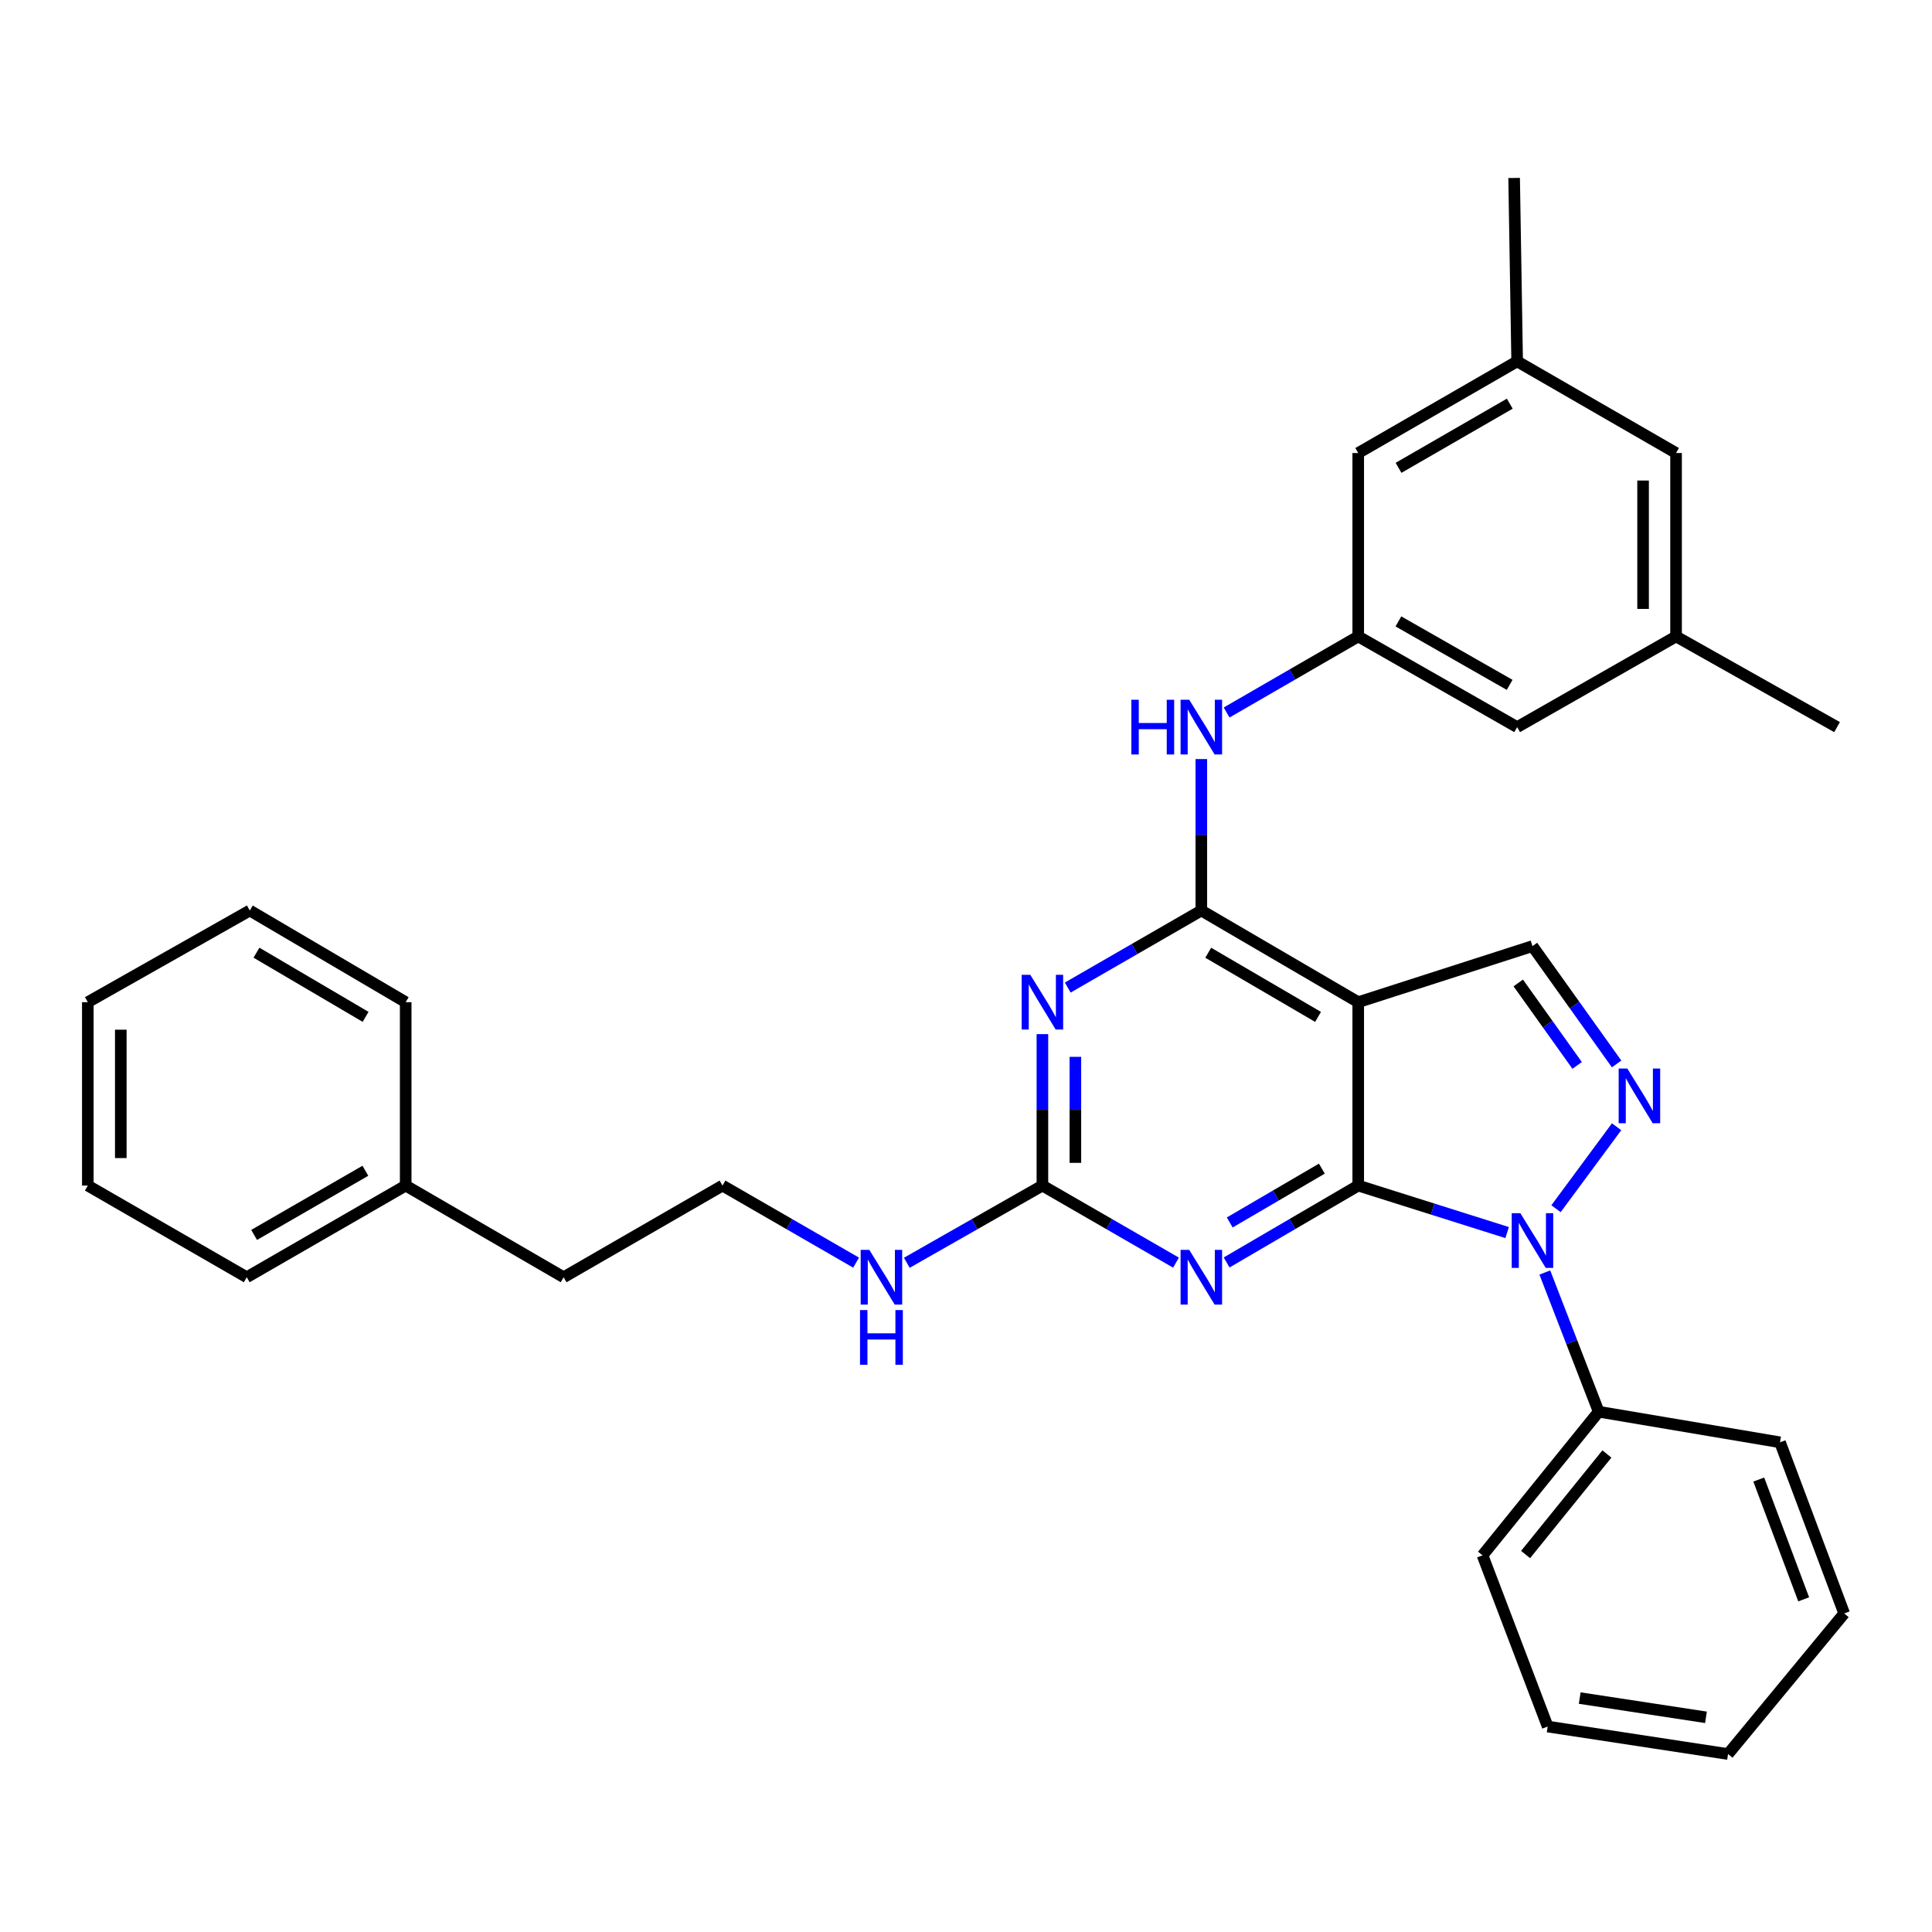 <?xml version='1.0' encoding='iso-8859-1'?>
<svg version='1.1' baseProfile='full'
              xmlns='http://www.w3.org/2000/svg'
                      xmlns:rdkit='http://www.rdkit.org/xml'
                      xmlns:xlink='http://www.w3.org/1999/xlink'
                  xml:space='preserve'
width='1000px' height='1000px' viewBox='0 0 1000 1000'>
<!-- END OF HEADER -->
<rect style='opacity:1.0;fill:#FFFFFF;stroke:none' width='1000' height='1000' x='0' y='0'> </rect>
<path class='bond-0' d='M 703.015,613.653 L 741.556,625.817' style='fill:none;fill-rule:evenodd;stroke:#000000;stroke-width:6px;stroke-linecap:butt;stroke-linejoin:miter;stroke-opacity:1' />
<path class='bond-0' d='M 741.556,625.817 L 780.097,637.98' style='fill:none;fill-rule:evenodd;stroke:#0000FF;stroke-width:6px;stroke-linecap:butt;stroke-linejoin:miter;stroke-opacity:1' />
<path class='bond-1' d='M 703.015,613.653 L 703.015,518.726' style='fill:none;fill-rule:evenodd;stroke:#000000;stroke-width:6px;stroke-linecap:butt;stroke-linejoin:miter;stroke-opacity:1' />
<path class='bond-3' d='M 703.015,613.653 L 668.956,633.551' style='fill:none;fill-rule:evenodd;stroke:#000000;stroke-width:6px;stroke-linecap:butt;stroke-linejoin:miter;stroke-opacity:1' />
<path class='bond-3' d='M 668.956,633.551 L 634.898,653.449' style='fill:none;fill-rule:evenodd;stroke:#0000FF;stroke-width:6px;stroke-linecap:butt;stroke-linejoin:miter;stroke-opacity:1' />
<path class='bond-3' d='M 684.188,604.887 L 660.347,618.815' style='fill:none;fill-rule:evenodd;stroke:#000000;stroke-width:6px;stroke-linecap:butt;stroke-linejoin:miter;stroke-opacity:1' />
<path class='bond-3' d='M 660.347,618.815 L 636.506,632.744' style='fill:none;fill-rule:evenodd;stroke:#0000FF;stroke-width:6px;stroke-linecap:butt;stroke-linejoin:miter;stroke-opacity:1' />
<path class='bond-4' d='M 805.391,625.628 L 836.752,583.208' style='fill:none;fill-rule:evenodd;stroke:#0000FF;stroke-width:6px;stroke-linecap:butt;stroke-linejoin:miter;stroke-opacity:1' />
<path class='bond-10' d='M 799.599,658.651 L 813.538,694.675' style='fill:none;fill-rule:evenodd;stroke:#0000FF;stroke-width:6px;stroke-linecap:butt;stroke-linejoin:miter;stroke-opacity:1' />
<path class='bond-10' d='M 813.538,694.675 L 827.476,730.7' style='fill:none;fill-rule:evenodd;stroke:#000000;stroke-width:6px;stroke-linecap:butt;stroke-linejoin:miter;stroke-opacity:1' />
<path class='bond-2' d='M 703.015,518.726 L 621.807,471.281' style='fill:none;fill-rule:evenodd;stroke:#000000;stroke-width:6px;stroke-linecap:butt;stroke-linejoin:miter;stroke-opacity:1' />
<path class='bond-2' d='M 682.224,526.345 L 625.379,493.134' style='fill:none;fill-rule:evenodd;stroke:#000000;stroke-width:6px;stroke-linecap:butt;stroke-linejoin:miter;stroke-opacity:1' />
<path class='bond-7' d='M 703.015,518.726 L 793.201,489.713' style='fill:none;fill-rule:evenodd;stroke:#000000;stroke-width:6px;stroke-linecap:butt;stroke-linejoin:miter;stroke-opacity:1' />
<path class='bond-8' d='M 621.807,471.281 L 621.807,432.084' style='fill:none;fill-rule:evenodd;stroke:#000000;stroke-width:6px;stroke-linecap:butt;stroke-linejoin:miter;stroke-opacity:1' />
<path class='bond-8' d='M 621.807,432.084 L 621.807,392.887' style='fill:none;fill-rule:evenodd;stroke:#0000FF;stroke-width:6px;stroke-linecap:butt;stroke-linejoin:miter;stroke-opacity:1' />
<path class='bond-33' d='M 621.807,471.281 L 587.234,491.221' style='fill:none;fill-rule:evenodd;stroke:#000000;stroke-width:6px;stroke-linecap:butt;stroke-linejoin:miter;stroke-opacity:1' />
<path class='bond-33' d='M 587.234,491.221 L 552.661,511.162' style='fill:none;fill-rule:evenodd;stroke:#0000FF;stroke-width:6px;stroke-linecap:butt;stroke-linejoin:miter;stroke-opacity:1' />
<path class='bond-6' d='M 608.693,653.534 L 574.12,633.593' style='fill:none;fill-rule:evenodd;stroke:#0000FF;stroke-width:6px;stroke-linecap:butt;stroke-linejoin:miter;stroke-opacity:1' />
<path class='bond-6' d='M 574.12,633.593 L 539.547,613.653' style='fill:none;fill-rule:evenodd;stroke:#000000;stroke-width:6px;stroke-linecap:butt;stroke-linejoin:miter;stroke-opacity:1' />
<path class='bond-32' d='M 836.75,550.691 L 814.975,520.202' style='fill:none;fill-rule:evenodd;stroke:#0000FF;stroke-width:6px;stroke-linecap:butt;stroke-linejoin:miter;stroke-opacity:1' />
<path class='bond-32' d='M 814.975,520.202 L 793.201,489.713' style='fill:none;fill-rule:evenodd;stroke:#000000;stroke-width:6px;stroke-linecap:butt;stroke-linejoin:miter;stroke-opacity:1' />
<path class='bond-32' d='M 816.329,551.463 L 801.087,530.12' style='fill:none;fill-rule:evenodd;stroke:#0000FF;stroke-width:6px;stroke-linecap:butt;stroke-linejoin:miter;stroke-opacity:1' />
<path class='bond-32' d='M 801.087,530.12 L 785.845,508.778' style='fill:none;fill-rule:evenodd;stroke:#000000;stroke-width:6px;stroke-linecap:butt;stroke-linejoin:miter;stroke-opacity:1' />
<path class='bond-5' d='M 539.547,535.259 L 539.547,574.456' style='fill:none;fill-rule:evenodd;stroke:#0000FF;stroke-width:6px;stroke-linecap:butt;stroke-linejoin:miter;stroke-opacity:1' />
<path class='bond-5' d='M 539.547,574.456 L 539.547,613.653' style='fill:none;fill-rule:evenodd;stroke:#000000;stroke-width:6px;stroke-linecap:butt;stroke-linejoin:miter;stroke-opacity:1' />
<path class='bond-5' d='M 556.613,547.018 L 556.613,574.456' style='fill:none;fill-rule:evenodd;stroke:#0000FF;stroke-width:6px;stroke-linecap:butt;stroke-linejoin:miter;stroke-opacity:1' />
<path class='bond-5' d='M 556.613,574.456 L 556.613,601.894' style='fill:none;fill-rule:evenodd;stroke:#000000;stroke-width:6px;stroke-linecap:butt;stroke-linejoin:miter;stroke-opacity:1' />
<path class='bond-11' d='M 539.547,613.653 L 504.454,633.635' style='fill:none;fill-rule:evenodd;stroke:#000000;stroke-width:6px;stroke-linecap:butt;stroke-linejoin:miter;stroke-opacity:1' />
<path class='bond-11' d='M 504.454,633.635 L 469.362,653.617' style='fill:none;fill-rule:evenodd;stroke:#0000FF;stroke-width:6px;stroke-linecap:butt;stroke-linejoin:miter;stroke-opacity:1' />
<path class='bond-9' d='M 634.892,368.792 L 668.953,349.106' style='fill:none;fill-rule:evenodd;stroke:#0000FF;stroke-width:6px;stroke-linecap:butt;stroke-linejoin:miter;stroke-opacity:1' />
<path class='bond-9' d='M 668.953,349.106 L 703.015,329.421' style='fill:none;fill-rule:evenodd;stroke:#000000;stroke-width:6px;stroke-linecap:butt;stroke-linejoin:miter;stroke-opacity:1' />
<path class='bond-14' d='M 703.015,329.421 L 703.015,234.484' style='fill:none;fill-rule:evenodd;stroke:#000000;stroke-width:6px;stroke-linecap:butt;stroke-linejoin:miter;stroke-opacity:1' />
<path class='bond-15' d='M 703.015,329.421 L 785.275,376.354' style='fill:none;fill-rule:evenodd;stroke:#000000;stroke-width:6px;stroke-linecap:butt;stroke-linejoin:miter;stroke-opacity:1' />
<path class='bond-15' d='M 723.811,321.637 L 781.393,354.49' style='fill:none;fill-rule:evenodd;stroke:#000000;stroke-width:6px;stroke-linecap:butt;stroke-linejoin:miter;stroke-opacity:1' />
<path class='bond-19' d='M 827.476,730.7 L 767.355,805.044' style='fill:none;fill-rule:evenodd;stroke:#000000;stroke-width:6px;stroke-linecap:butt;stroke-linejoin:miter;stroke-opacity:1' />
<path class='bond-19' d='M 831.728,752.583 L 789.643,804.624' style='fill:none;fill-rule:evenodd;stroke:#000000;stroke-width:6px;stroke-linecap:butt;stroke-linejoin:miter;stroke-opacity:1' />
<path class='bond-20' d='M 827.476,730.7 L 921.332,746.534' style='fill:none;fill-rule:evenodd;stroke:#000000;stroke-width:6px;stroke-linecap:butt;stroke-linejoin:miter;stroke-opacity:1' />
<path class='bond-17' d='M 443.111,653.534 L 408.537,633.593' style='fill:none;fill-rule:evenodd;stroke:#0000FF;stroke-width:6px;stroke-linecap:butt;stroke-linejoin:miter;stroke-opacity:1' />
<path class='bond-17' d='M 408.537,633.593 L 373.964,613.653' style='fill:none;fill-rule:evenodd;stroke:#000000;stroke-width:6px;stroke-linecap:butt;stroke-linejoin:miter;stroke-opacity:1' />
<path class='bond-12' d='M 785.275,187.04 L 703.015,234.484' style='fill:none;fill-rule:evenodd;stroke:#000000;stroke-width:6px;stroke-linecap:butt;stroke-linejoin:miter;stroke-opacity:1' />
<path class='bond-12' d='M 781.463,208.94 L 723.88,242.151' style='fill:none;fill-rule:evenodd;stroke:#000000;stroke-width:6px;stroke-linecap:butt;stroke-linejoin:miter;stroke-opacity:1' />
<path class='bond-22' d='M 785.275,187.04 L 783.71,92.112' style='fill:none;fill-rule:evenodd;stroke:#000000;stroke-width:6px;stroke-linecap:butt;stroke-linejoin:miter;stroke-opacity:1' />
<path class='bond-35' d='M 785.275,187.04 L 867.526,234.484' style='fill:none;fill-rule:evenodd;stroke:#000000;stroke-width:6px;stroke-linecap:butt;stroke-linejoin:miter;stroke-opacity:1' />
<path class='bond-13' d='M 867.526,329.421 L 785.275,376.354' style='fill:none;fill-rule:evenodd;stroke:#000000;stroke-width:6px;stroke-linecap:butt;stroke-linejoin:miter;stroke-opacity:1' />
<path class='bond-16' d='M 867.526,329.421 L 867.526,234.484' style='fill:none;fill-rule:evenodd;stroke:#000000;stroke-width:6px;stroke-linecap:butt;stroke-linejoin:miter;stroke-opacity:1' />
<path class='bond-16' d='M 850.459,315.18 L 850.459,248.725' style='fill:none;fill-rule:evenodd;stroke:#000000;stroke-width:6px;stroke-linecap:butt;stroke-linejoin:miter;stroke-opacity:1' />
<path class='bond-23' d='M 867.526,329.421 L 950.857,376.354' style='fill:none;fill-rule:evenodd;stroke:#000000;stroke-width:6px;stroke-linecap:butt;stroke-linejoin:miter;stroke-opacity:1' />
<path class='bond-21' d='M 373.964,613.653 L 291.733,661.098' style='fill:none;fill-rule:evenodd;stroke:#000000;stroke-width:6px;stroke-linecap:butt;stroke-linejoin:miter;stroke-opacity:1' />
<path class='bond-18' d='M 209.984,613.653 L 291.733,661.098' style='fill:none;fill-rule:evenodd;stroke:#000000;stroke-width:6px;stroke-linecap:butt;stroke-linejoin:miter;stroke-opacity:1' />
<path class='bond-24' d='M 209.984,613.653 L 127.715,661.098' style='fill:none;fill-rule:evenodd;stroke:#000000;stroke-width:6px;stroke-linecap:butt;stroke-linejoin:miter;stroke-opacity:1' />
<path class='bond-24' d='M 189.118,605.986 L 131.529,639.197' style='fill:none;fill-rule:evenodd;stroke:#000000;stroke-width:6px;stroke-linecap:butt;stroke-linejoin:miter;stroke-opacity:1' />
<path class='bond-25' d='M 209.984,613.653 L 209.984,518.726' style='fill:none;fill-rule:evenodd;stroke:#000000;stroke-width:6px;stroke-linecap:butt;stroke-linejoin:miter;stroke-opacity:1' />
<path class='bond-26' d='M 767.355,805.044 L 801.08,893.656' style='fill:none;fill-rule:evenodd;stroke:#000000;stroke-width:6px;stroke-linecap:butt;stroke-linejoin:miter;stroke-opacity:1' />
<path class='bond-27' d='M 921.332,746.534 L 954.545,835.118' style='fill:none;fill-rule:evenodd;stroke:#000000;stroke-width:6px;stroke-linecap:butt;stroke-linejoin:miter;stroke-opacity:1' />
<path class='bond-27' d='M 910.334,765.813 L 933.583,827.822' style='fill:none;fill-rule:evenodd;stroke:#000000;stroke-width:6px;stroke-linecap:butt;stroke-linejoin:miter;stroke-opacity:1' />
<path class='bond-29' d='M 127.715,661.098 L 45.455,613.653' style='fill:none;fill-rule:evenodd;stroke:#000000;stroke-width:6px;stroke-linecap:butt;stroke-linejoin:miter;stroke-opacity:1' />
<path class='bond-28' d='M 209.984,518.726 L 129.289,471.281' style='fill:none;fill-rule:evenodd;stroke:#000000;stroke-width:6px;stroke-linecap:butt;stroke-linejoin:miter;stroke-opacity:1' />
<path class='bond-28' d='M 189.23,526.321 L 132.743,493.11' style='fill:none;fill-rule:evenodd;stroke:#000000;stroke-width:6px;stroke-linecap:butt;stroke-linejoin:miter;stroke-opacity:1' />
<path class='bond-34' d='M 801.08,893.656 L 894.434,907.888' style='fill:none;fill-rule:evenodd;stroke:#000000;stroke-width:6px;stroke-linecap:butt;stroke-linejoin:miter;stroke-opacity:1' />
<path class='bond-34' d='M 817.655,878.919 L 883.003,888.881' style='fill:none;fill-rule:evenodd;stroke:#000000;stroke-width:6px;stroke-linecap:butt;stroke-linejoin:miter;stroke-opacity:1' />
<path class='bond-31' d='M 954.545,835.118 L 894.434,907.888' style='fill:none;fill-rule:evenodd;stroke:#000000;stroke-width:6px;stroke-linecap:butt;stroke-linejoin:miter;stroke-opacity:1' />
<path class='bond-30' d='M 129.289,471.281 L 45.455,518.726' style='fill:none;fill-rule:evenodd;stroke:#000000;stroke-width:6px;stroke-linecap:butt;stroke-linejoin:miter;stroke-opacity:1' />
<path class='bond-36' d='M 45.455,613.653 L 45.455,518.726' style='fill:none;fill-rule:evenodd;stroke:#000000;stroke-width:6px;stroke-linecap:butt;stroke-linejoin:miter;stroke-opacity:1' />
<path class='bond-36' d='M 62.521,599.414 L 62.521,532.965' style='fill:none;fill-rule:evenodd;stroke:#000000;stroke-width:6px;stroke-linecap:butt;stroke-linejoin:miter;stroke-opacity:1' />
<path  class='atom-1' d='M 786.941 627.956
L 796.221 642.956
Q 797.141 644.436, 798.621 647.116
Q 800.101 649.796, 800.181 649.956
L 800.181 627.956
L 803.941 627.956
L 803.941 656.276
L 800.061 656.276
L 790.101 639.876
Q 788.941 637.956, 787.701 635.756
Q 786.501 633.556, 786.141 632.876
L 786.141 656.276
L 782.461 656.276
L 782.461 627.956
L 786.941 627.956
' fill='#0000FF'/>
<path  class='atom-4' d='M 615.547 646.938
L 624.827 661.938
Q 625.747 663.418, 627.227 666.098
Q 628.707 668.778, 628.787 668.938
L 628.787 646.938
L 632.547 646.938
L 632.547 675.258
L 628.667 675.258
L 618.707 658.858
Q 617.547 656.938, 616.307 654.738
Q 615.107 652.538, 614.747 651.858
L 614.747 675.258
L 611.067 675.258
L 611.067 646.938
L 615.547 646.938
' fill='#0000FF'/>
<path  class='atom-5' d='M 842.303 553.072
L 851.583 568.072
Q 852.503 569.552, 853.983 572.232
Q 855.463 574.912, 855.543 575.072
L 855.543 553.072
L 859.303 553.072
L 859.303 581.392
L 855.423 581.392
L 845.463 564.992
Q 844.303 563.072, 843.063 560.872
Q 841.863 558.672, 841.503 557.992
L 841.503 581.392
L 837.823 581.392
L 837.823 553.072
L 842.303 553.072
' fill='#0000FF'/>
<path  class='atom-6' d='M 533.287 504.566
L 542.567 519.566
Q 543.487 521.046, 544.967 523.726
Q 546.447 526.406, 546.527 526.566
L 546.527 504.566
L 550.287 504.566
L 550.287 532.886
L 546.407 532.886
L 536.447 516.486
Q 535.287 514.566, 534.047 512.366
Q 532.847 510.166, 532.487 509.486
L 532.487 532.886
L 528.807 532.886
L 528.807 504.566
L 533.287 504.566
' fill='#0000FF'/>
<path  class='atom-9' d='M 585.587 362.194
L 589.427 362.194
L 589.427 374.234
L 603.907 374.234
L 603.907 362.194
L 607.747 362.194
L 607.747 390.514
L 603.907 390.514
L 603.907 377.434
L 589.427 377.434
L 589.427 390.514
L 585.587 390.514
L 585.587 362.194
' fill='#0000FF'/>
<path  class='atom-9' d='M 615.547 362.194
L 624.827 377.194
Q 625.747 378.674, 627.227 381.354
Q 628.707 384.034, 628.787 384.194
L 628.787 362.194
L 632.547 362.194
L 632.547 390.514
L 628.667 390.514
L 618.707 374.114
Q 617.547 372.194, 616.307 369.994
Q 615.107 367.794, 614.747 367.114
L 614.747 390.514
L 611.067 390.514
L 611.067 362.194
L 615.547 362.194
' fill='#0000FF'/>
<path  class='atom-12' d='M 449.965 646.938
L 459.245 661.938
Q 460.165 663.418, 461.645 666.098
Q 463.125 668.778, 463.205 668.938
L 463.205 646.938
L 466.965 646.938
L 466.965 675.258
L 463.085 675.258
L 453.125 658.858
Q 451.965 656.938, 450.725 654.738
Q 449.525 652.538, 449.165 651.858
L 449.165 675.258
L 445.485 675.258
L 445.485 646.938
L 449.965 646.938
' fill='#0000FF'/>
<path  class='atom-12' d='M 445.145 678.09
L 448.985 678.09
L 448.985 690.13
L 463.465 690.13
L 463.465 678.09
L 467.305 678.09
L 467.305 706.41
L 463.465 706.41
L 463.465 693.33
L 448.985 693.33
L 448.985 706.41
L 445.145 706.41
L 445.145 678.09
' fill='#0000FF'/>
</svg>
